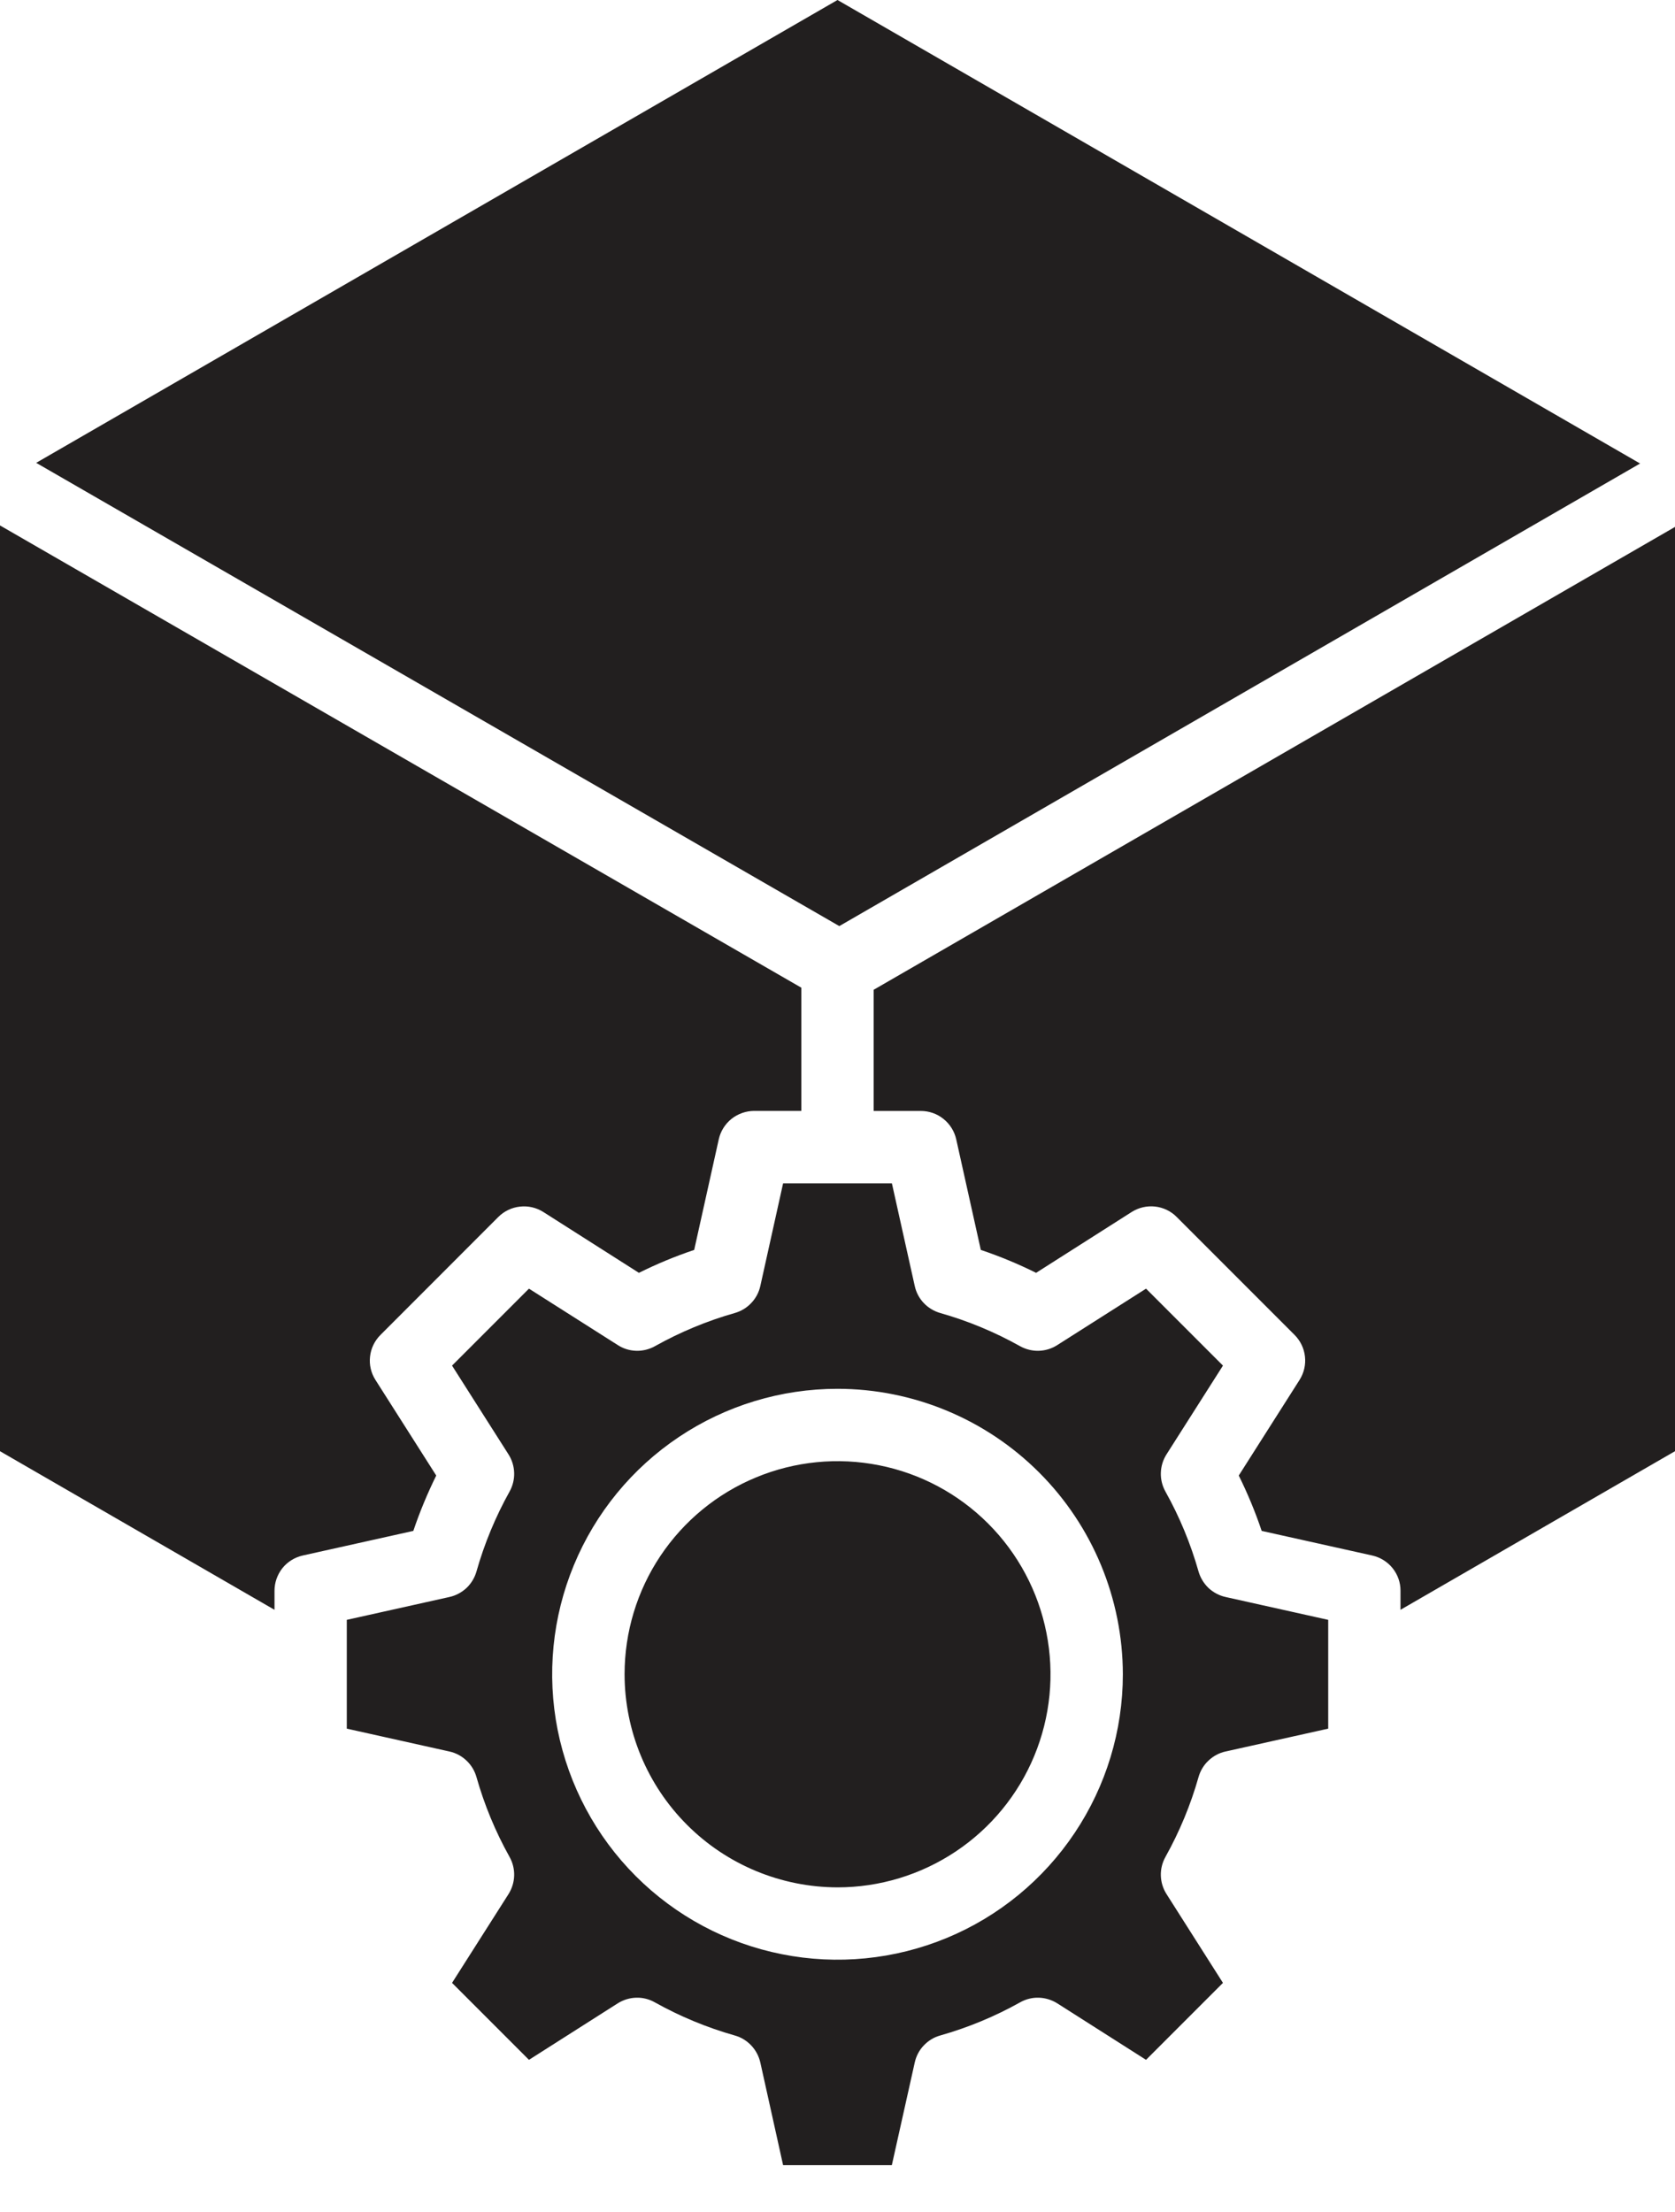 <svg width="25" height="33" viewBox="0 0 25 33" fill="none" xmlns="http://www.w3.org/2000/svg">
<path fill-rule="evenodd" clip-rule="evenodd" d="M25 21.65L20.903 24.016V23.733C20.904 23.61 20.862 23.491 20.785 23.395C20.708 23.299 20.601 23.233 20.481 23.206L18.831 22.839C18.736 22.556 18.621 22.28 18.489 22.013L19.396 20.587C19.462 20.483 19.491 20.36 19.477 20.238C19.464 20.116 19.409 20.003 19.323 19.916L17.562 18.155C17.476 18.068 17.362 18.014 17.24 18C17.118 17.987 16.995 18.015 16.891 18.081L15.464 18.989C15.197 18.856 14.921 18.742 14.639 18.647L14.272 16.997C14.245 16.877 14.178 16.77 14.082 16.693C13.987 16.616 13.867 16.574 13.745 16.574H13.04V14.766L25 7.861V21.65ZM12.5 0L0.54 6.905L12.527 13.816L24.479 6.915L12.5 0ZM4.519 23.206C4.399 23.233 4.292 23.299 4.215 23.395C4.139 23.491 4.097 23.61 4.097 23.733V24.016L0 21.65V7.839L11.96 14.735V16.573H11.255C11.133 16.574 11.014 16.616 10.918 16.692C10.822 16.769 10.755 16.876 10.728 16.996L10.361 18.647C10.079 18.742 9.803 18.856 9.536 18.989L8.109 18.081C8.006 18.016 7.883 17.987 7.761 18.001C7.638 18.014 7.525 18.069 7.438 18.155L5.678 19.916C5.591 20.003 5.536 20.117 5.523 20.239C5.509 20.361 5.538 20.484 5.604 20.587L6.511 22.013C6.379 22.281 6.264 22.557 6.169 22.839L4.519 23.206ZM18.292 26.13L19.824 25.789V24.166L18.292 23.825C18.197 23.804 18.109 23.757 18.038 23.691C17.968 23.624 17.916 23.539 17.889 23.446C17.771 23.03 17.605 22.628 17.394 22.251C17.347 22.166 17.323 22.07 17.326 21.972C17.329 21.875 17.358 21.78 17.41 21.698L18.253 20.373L17.105 19.225L15.78 20.067C15.697 20.12 15.603 20.149 15.505 20.152C15.408 20.155 15.312 20.131 15.226 20.084C14.849 19.873 14.448 19.706 14.032 19.588C13.939 19.561 13.854 19.51 13.787 19.439C13.72 19.369 13.674 19.281 13.653 19.186L13.312 17.654H11.688L11.348 19.186C11.327 19.281 11.28 19.369 11.213 19.439C11.146 19.51 11.062 19.561 10.968 19.588C10.552 19.706 10.151 19.873 9.774 20.084C9.689 20.131 9.592 20.155 9.495 20.152C9.397 20.149 9.303 20.12 9.221 20.067L7.895 19.225L6.747 20.373L7.59 21.698C7.642 21.78 7.671 21.875 7.674 21.972C7.677 22.07 7.653 22.166 7.606 22.251C7.395 22.629 7.229 23.03 7.111 23.446C7.084 23.539 7.033 23.624 6.962 23.691C6.891 23.757 6.803 23.804 6.708 23.825L5.176 24.166V25.789L6.708 26.13C6.804 26.151 6.891 26.198 6.962 26.265C7.033 26.332 7.084 26.416 7.111 26.51C7.229 26.926 7.395 27.327 7.606 27.704C7.653 27.789 7.677 27.885 7.674 27.983C7.671 28.08 7.642 28.174 7.59 28.257L6.747 29.582L7.895 30.73L9.22 29.887C9.303 29.835 9.397 29.806 9.495 29.803C9.592 29.8 9.689 29.824 9.773 29.872C10.151 30.083 10.552 30.249 10.968 30.367C11.062 30.393 11.146 30.445 11.213 30.516C11.28 30.587 11.326 30.674 11.348 30.769L11.688 32.301H13.311L13.653 30.769C13.674 30.674 13.72 30.586 13.787 30.516C13.854 30.445 13.938 30.393 14.032 30.367C14.448 30.249 14.849 30.083 15.226 29.872C15.311 29.824 15.408 29.8 15.505 29.803C15.602 29.806 15.697 29.835 15.78 29.887L17.105 30.73L18.253 29.582L17.41 28.256C17.358 28.174 17.329 28.08 17.326 27.982C17.323 27.885 17.347 27.789 17.394 27.704C17.605 27.326 17.771 26.926 17.889 26.51C17.916 26.416 17.967 26.331 18.038 26.265C18.109 26.198 18.196 26.151 18.291 26.13L18.292 26.13ZM12.5 20.719C11.658 20.719 10.834 20.969 10.134 21.437C9.434 21.905 8.888 22.57 8.566 23.348C8.243 24.126 8.159 24.982 8.323 25.808C8.488 26.634 8.893 27.393 9.489 27.989C10.084 28.584 10.843 28.99 11.669 29.154C12.495 29.319 13.351 29.234 14.13 28.912C14.908 28.59 15.573 28.044 16.041 27.343C16.509 26.643 16.759 25.82 16.759 24.978C16.757 23.849 16.308 22.766 15.51 21.968C14.711 21.169 13.629 20.72 12.5 20.719ZM12.5 28.157C13.129 28.157 13.743 27.97 14.266 27.621C14.789 27.272 15.197 26.775 15.437 26.195C15.678 25.614 15.741 24.974 15.618 24.358C15.496 23.741 15.193 23.174 14.749 22.73C14.304 22.285 13.738 21.982 13.121 21.86C12.504 21.737 11.865 21.8 11.284 22.041C10.703 22.281 10.207 22.689 9.857 23.212C9.508 23.734 9.322 24.349 9.322 24.978C9.323 25.82 9.658 26.628 10.254 27.224C10.849 27.82 11.657 28.155 12.5 28.157Z" fill="#221F1F"/>
</svg>
